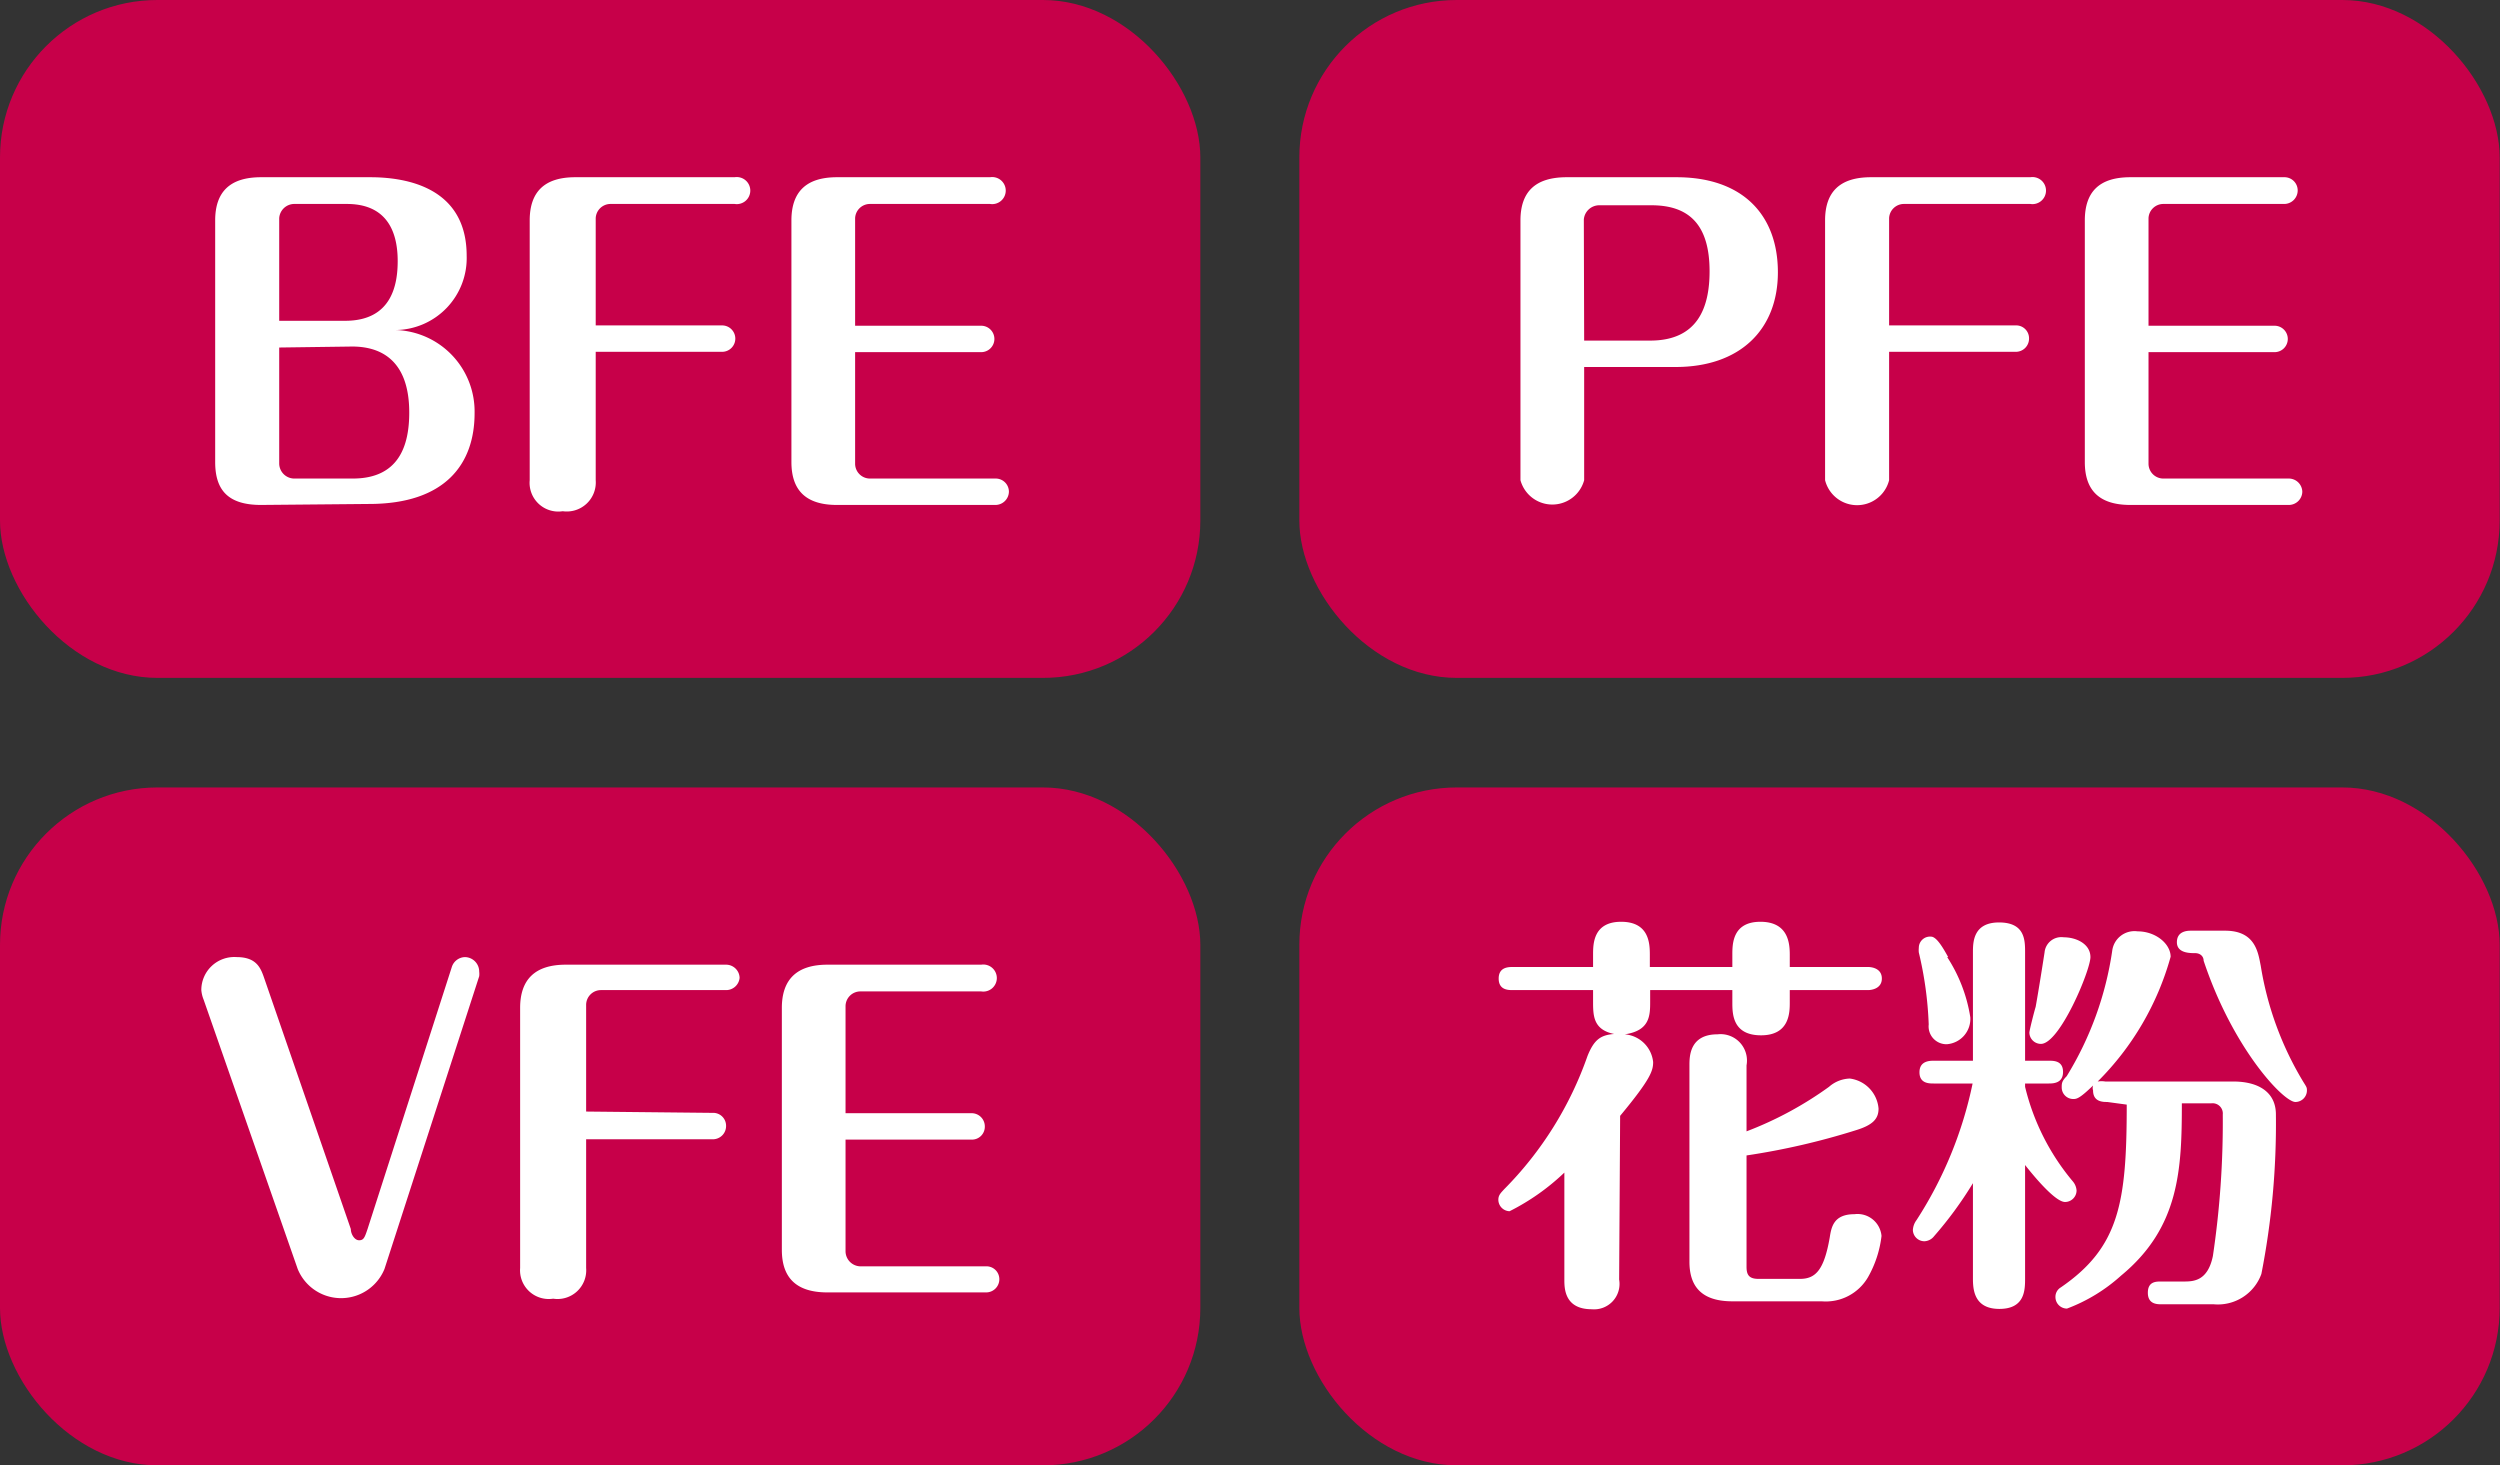 <svg xmlns="http://www.w3.org/2000/svg" viewBox="0 0 75.75 44.4"><rect x="0" y="0" width="75.75" height="44.4" fill="#333333" stroke="none"/><defs><style>.cls-1{fill:#c70049;}.cls-2{fill:#fff;}</style></defs><title>アセット 2</title><g id="レイヤー_2" data-name="レイヤー 2"><g id="レイヤー_1-2" data-name="レイヤー 1"><rect class="cls-1" x="39.37" y="23.86" width="36.37" height="20.54" rx="4.77" ry="4.77"/><path class="cls-2" d="M49.06,38.77a.77.77,0,0,1-.83.9c-.83,0-.83-.64-.83-.9V35.53a6.85,6.85,0,0,1-1.66,1.17.35.35,0,0,1-.34-.35c0-.14.08-.21.18-.32A10.78,10.78,0,0,0,48.1,32c.2-.5.4-.64.81-.67-.64-.13-.64-.56-.64-1V30H45.84c-.14,0-.43,0-.43-.35s.3-.35.43-.35h2.43v-.37c0-.32,0-1,.85-1s.87.66.87,1v.37h2.5v-.37c0-.32,0-1,.85-1s.89.66.89,1v.37H56.6c.13,0,.42.05.42.35s-.3.35-.42.35H54.23v.37c0,.3,0,1-.87,1s-.87-.66-.87-1V30H50v.34c0,.42,0,.89-.77,1a.94.94,0,0,1,.86.84c0,.26-.07.51-1,1.63Zm3.86-.39c0,.23.06.37.36.37h1.26c.48,0,.73-.28.9-1.25.05-.31.11-.71.75-.71a.73.73,0,0,1,.82.66,3.3,3.3,0,0,1-.41,1.25,1.48,1.48,0,0,1-1.4.73H52.49c-1,0-1.3-.52-1.3-1.2V32.28c0-.26,0-.94.85-.94a.8.8,0,0,1,.88.94v2a10.86,10.86,0,0,0,2.5-1.35,1,1,0,0,1,.63-.25,1,1,0,0,1,.87.91c0,.31-.17.5-.7.66a21.59,21.59,0,0,1-3.3.76Z"/><path class="cls-2" d="M61.36,38.73c0,.35,0,.93-.78.93s-.8-.61-.8-.93V35.85a11.5,11.5,0,0,1-1.18,1.61.39.39,0,0,1-.29.15.35.35,0,0,1-.35-.34.55.55,0,0,1,.11-.3,12.14,12.14,0,0,0,1.7-4.14H58.59c-.14,0-.43,0-.43-.34s.3-.35.43-.35h1.19V28.86c0-.3,0-.91.79-.91s.79.54.79.91v3.28h.72c.15,0,.43,0,.43.34s-.29.35-.43.35h-.72v.1a7,7,0,0,0,1.45,2.87.48.48,0,0,1,.11.27.35.35,0,0,1-.35.35c-.28,0-.88-.7-1.21-1.12ZM59,29a4.66,4.66,0,0,1,.7,1.82.77.77,0,0,1-.71.82.54.54,0,0,1-.55-.6,11,11,0,0,0-.3-2.18.7.7,0,0,1,0-.14.34.34,0,0,1,.37-.34c.17,0,.37.35.52.62m2.46,2.29c0-.07.16-.69.19-.78.05-.27.17-1,.27-1.65a.51.51,0,0,1,.58-.46c.38,0,.81.2.81.6s-.93,2.63-1.5,2.63a.35.35,0,0,1-.35-.34m2.36,2.1c-.13,0-.43,0-.43-.35a.24.24,0,0,1,0-.15c-.41.4-.5.41-.6.41a.35.35,0,0,1-.35-.35c0-.12,0-.19.15-.34A10,10,0,0,0,64,28.81a.68.68,0,0,1,.77-.59c.55,0,1,.38,1,.77a8.57,8.57,0,0,1-2.21,3.78.7.7,0,0,1,.23,0h3.88c.76,0,1.29.32,1.29,1a23.65,23.65,0,0,1-.44,4.83,1.4,1.4,0,0,1-1.44.92H65.5c-.14,0-.42,0-.42-.35s.26-.34.42-.34h.65c.3,0,.74,0,.9-.77a27.52,27.52,0,0,0,.3-4.29.31.31,0,0,0-.34-.34h-.9c0,2-.07,3.76-1.84,5.22a5.13,5.13,0,0,1-1.64,1,.35.35,0,0,1-.35-.35.33.33,0,0,1,.16-.29c1.78-1.22,2-2.58,2-5.54Zm3.57-5.19c.92,0,1,.66,1.08,1.06a9.78,9.78,0,0,0,1.29,3.52c.1.16.11.17.11.26a.35.35,0,0,1-.35.35c-.36,0-1.89-1.61-2.78-4.28,0-.13-.1-.23-.26-.23s-.55,0-.55-.33.3-.35.42-.35Z"/><rect class="cls-1" y="23.86" width="36.37" height="20.54" rx="4.77" ry="4.77"/><path class="cls-2" d="M11.65,38.45a1.42,1.42,0,0,1-2.63,0L6.17,30.29A1,1,0,0,1,6.1,30,1,1,0,0,1,7.17,29c.63,0,.74.36.85.68l2.61,7.56c0,.15.11.34.25.34s.17-.08.26-.35l2.55-7.93a.43.43,0,0,1,.4-.3.44.44,0,0,1,.43.44.59.59,0,0,1,0,.14Z"/><path class="cls-2" d="M21.59,33.72a.39.39,0,0,1,.41.39.4.4,0,0,1-.41.41H17.76v3.9a.87.87,0,0,1-1,.93.87.87,0,0,1-1-.93V30.54c0-.86.45-1.31,1.38-1.31H22a.41.41,0,0,1,.41.4A.41.41,0,0,1,22,30H18.2a.45.45,0,0,0-.44.44v3.24Z"/><path class="cls-2" d="M29.43,33.73a.4.4,0,0,1,.41.4.39.39,0,0,1-.41.4H25.62v3.39a.46.46,0,0,0,.44.45h3.81a.39.39,0,0,1,.41.39.4.4,0,0,1-.41.4h-4.8c-.95,0-1.38-.45-1.38-1.29V30.54c0-.86.45-1.31,1.38-1.31h4.66a.41.41,0,1,1,0,.81H26.06a.45.45,0,0,0-.44.44v3.25Z"/><rect class="cls-1" x="39.37" width="36.37" height="20.54" rx="4.77" ry="4.77"/><path class="cls-2" d="M48,14.55a1,1,0,0,1-1.93,0V6.68c0-.87.45-1.31,1.4-1.31h3.33c2,0,3.07,1.14,3.07,2.88s-1.15,2.87-3.1,2.87H48Zm0-4.23h2c1.44,0,1.8-1,1.8-2.1,0-1.41-.62-2-1.76-2h-1.6a.47.47,0,0,0-.45.43Z"/><path class="cls-2" d="M61.07,9.86a.39.39,0,0,1,.41.39.4.4,0,0,1-.41.41H57.24v3.89a1,1,0,0,1-1.94,0V6.68c0-.87.45-1.31,1.39-1.31h4.83a.41.41,0,1,1,0,.81H57.68a.45.45,0,0,0-.44.43V9.86Z"/><path class="cls-2" d="M68.91,9.87a.4.4,0,0,1,.41.4.4.4,0,0,1-.41.4H65.1v3.38a.45.45,0,0,0,.44.45h3.8a.41.41,0,0,1,.42.4.41.41,0,0,1-.42.4H64.55c-.95,0-1.38-.45-1.38-1.3V6.68c0-.87.44-1.31,1.38-1.31h4.66a.4.4,0,0,1,.41.4.41.41,0,0,1-.41.41H65.54a.45.45,0,0,0-.44.43V9.87Z"/><rect class="cls-1" width="36.37" height="20.54" rx="4.77" ry="4.77"/><path class="cls-2" d="M7.91,15.3c-1,0-1.39-.45-1.39-1.3V6.68c0-.87.45-1.31,1.39-1.31h3.31c1.08,0,2.92.3,2.92,2.38A2.18,2.18,0,0,1,12,10a2.47,2.47,0,0,1,2.38,2.52c0,1.54-.89,2.75-3.2,2.75Zm.55-5.58h2c1.42,0,1.59-1.11,1.59-1.81,0-1-.41-1.73-1.54-1.73H8.9a.46.46,0,0,0-.44.43Zm0,.81v3.52a.46.46,0,0,0,.44.45h1.79c1.4,0,1.71-1,1.71-2,0-1.71-1-2-1.73-2Z"/><path class="cls-2" d="M21.88,9.86a.4.4,0,1,1,0,.8H18.05v3.89a.88.88,0,0,1-1,.94.87.87,0,0,1-1-.94V6.68c0-.87.45-1.31,1.38-1.31h4.83a.41.41,0,1,1,0,.81H18.49a.45.45,0,0,0-.44.43V9.86Z"/><path class="cls-2" d="M29.72,9.87a.4.4,0,0,1,.41.4.4.4,0,0,1-.41.4H25.91v3.38a.45.45,0,0,0,.44.45h3.81a.4.4,0,0,1,.41.4.41.41,0,0,1-.41.4h-4.8c-.95,0-1.38-.45-1.38-1.3V6.68c0-.87.45-1.31,1.38-1.31H30a.41.41,0,1,1,0,.81H26.35a.45.45,0,0,0-.44.43V9.87Z"/></g></g></svg>
